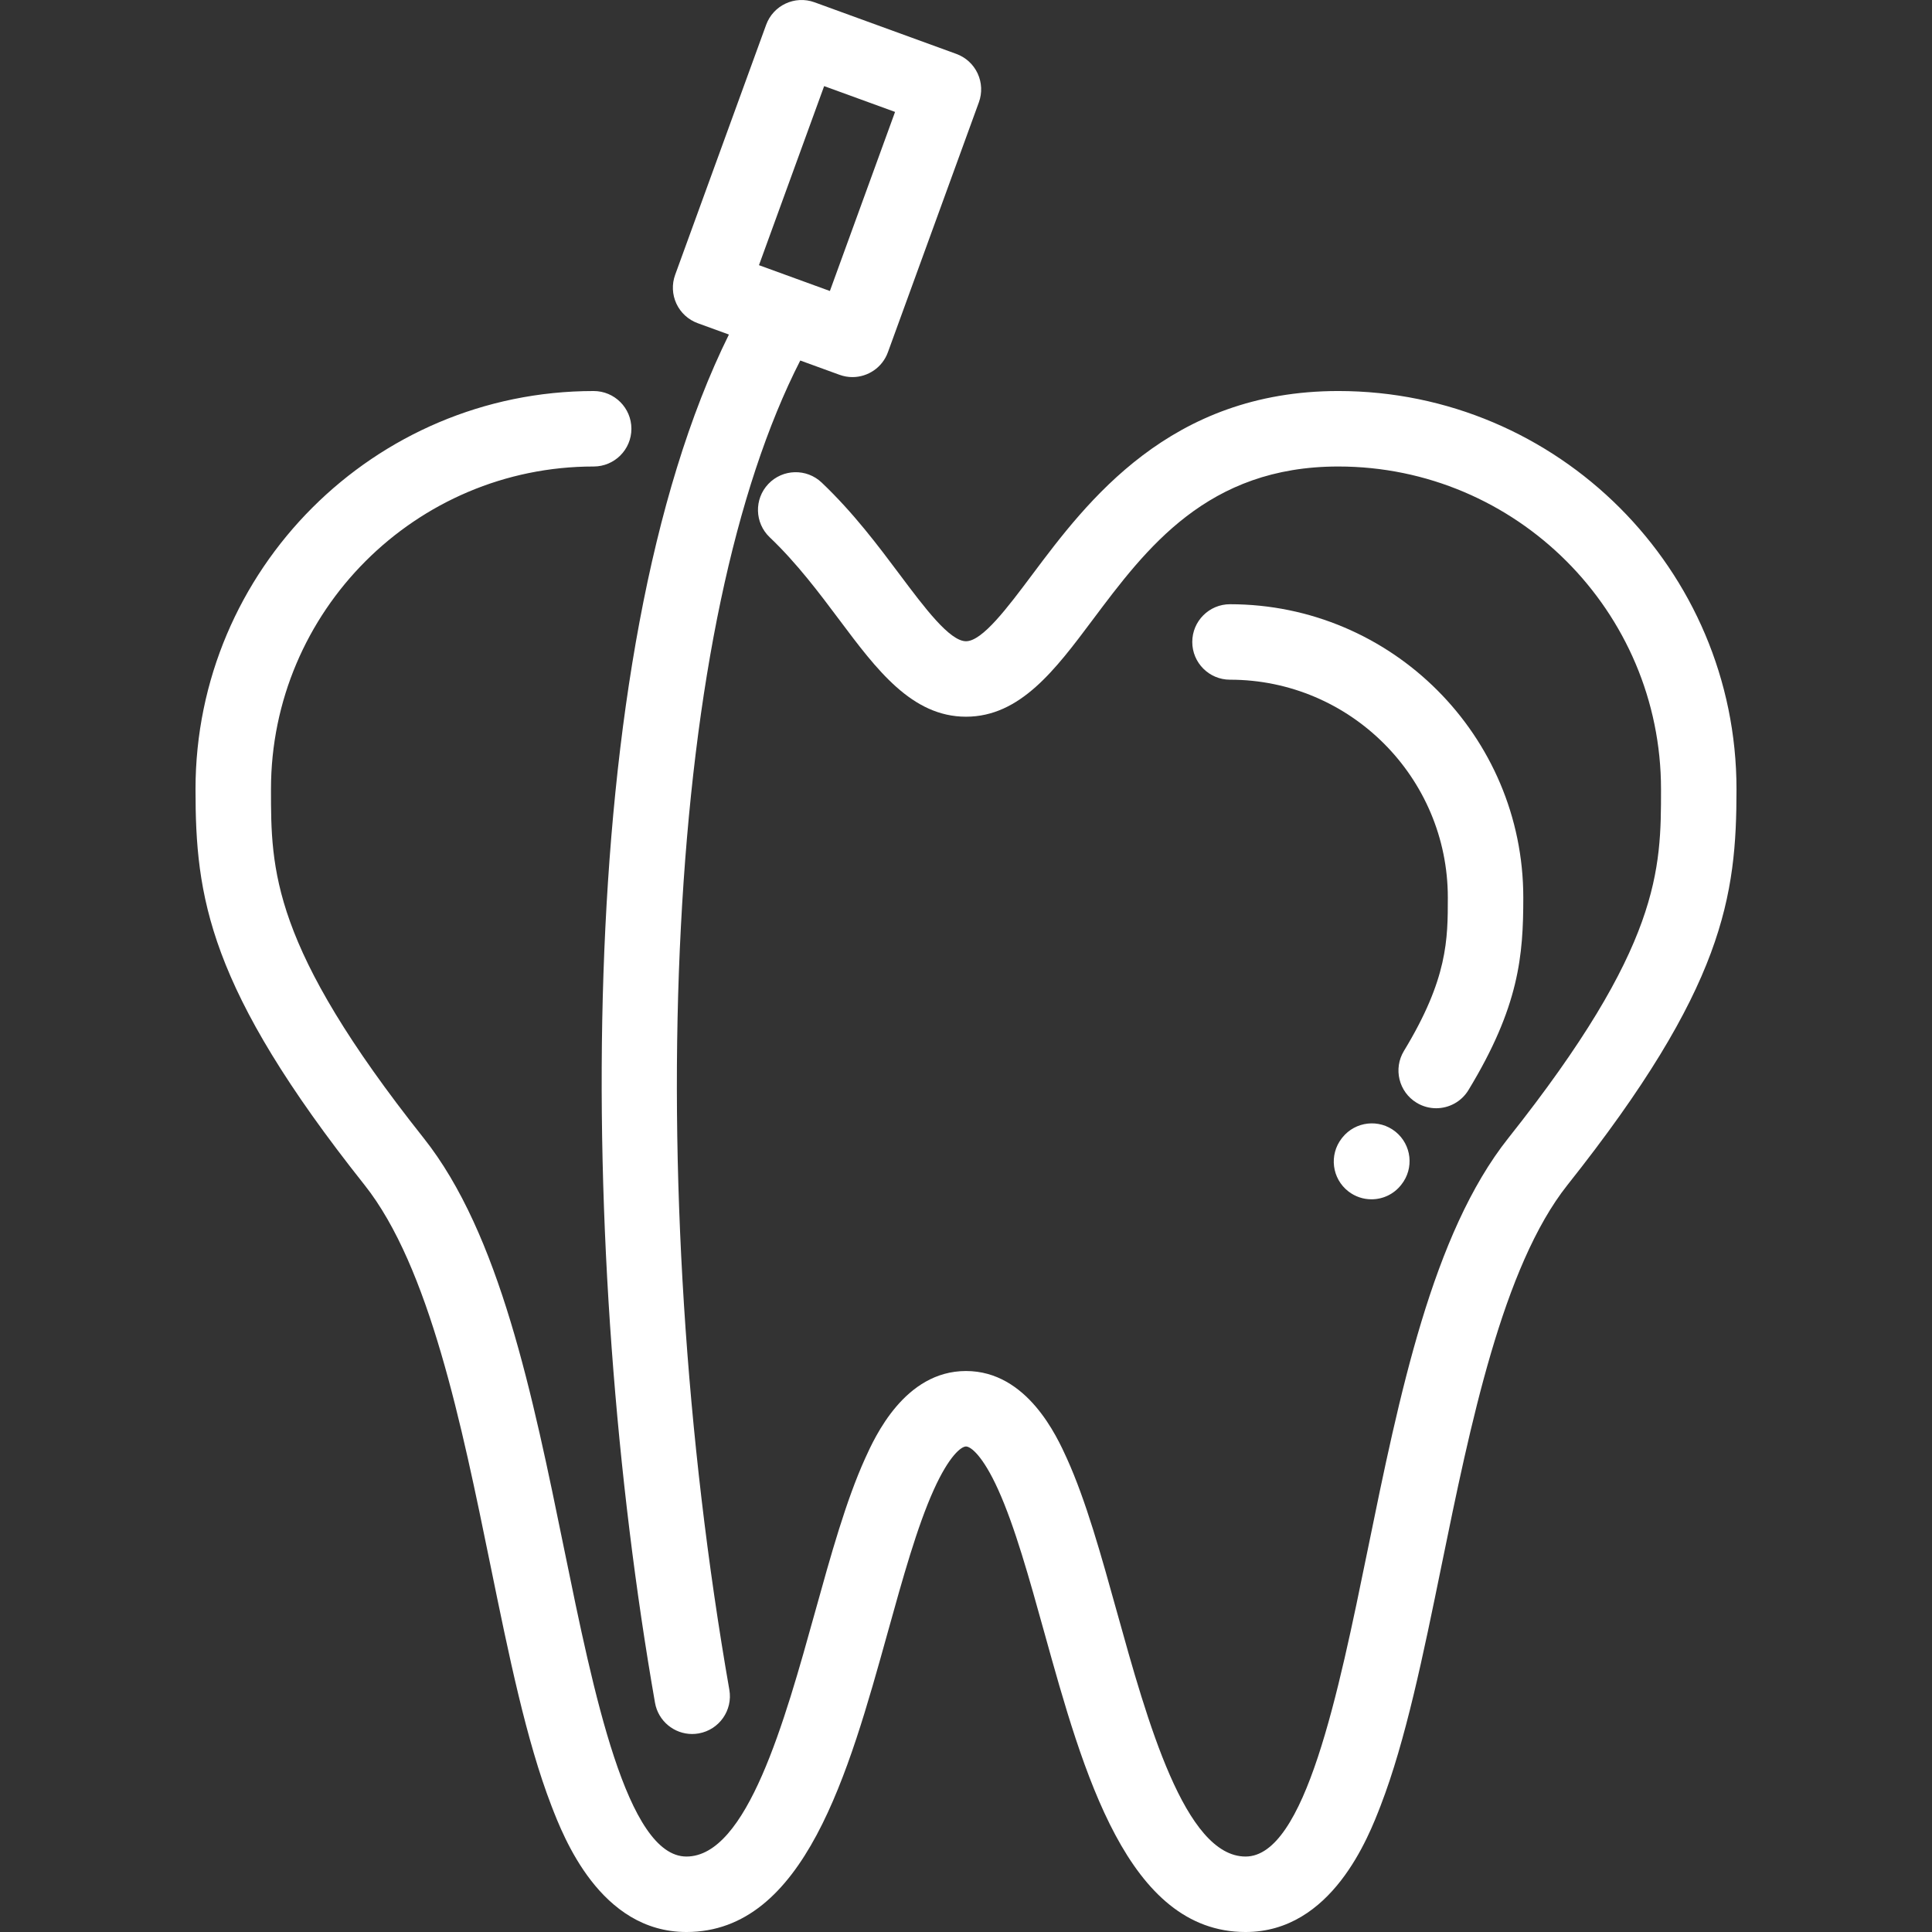 <svg xmlns="http://www.w3.org/2000/svg" width="512" height="512" viewBox="0 0 512 512" fill="none"><rect x="0" y="0" width="512" height="512" fill="#333333" stroke="none"/><g clip-path="url(#clip0_47_382)"><path d="M354.675 103.625C309.982 103.625 288.039 132.935 273.518 152.33C267.038 160.985 260.338 169.934 256.002 169.934C251.666 169.934 244.966 160.985 238.487 152.331C232.72 144.629 226.184 135.899 217.759 127.89C213.756 124.083 207.426 124.245 203.621 128.247C199.816 132.25 199.976 138.58 203.979 142.385C211.182 149.234 217.182 157.248 222.475 164.318C232.338 177.492 241.654 189.935 256 189.935C270.346 189.935 279.662 177.492 289.525 164.318C303.804 145.245 319.989 123.627 354.672 123.627C401.826 123.627 440.187 161.989 440.187 209.142C440.187 230.48 440.187 250.634 399.728 301.597C379.58 326.978 370.874 369.544 362.456 410.71C354.663 448.814 345.83 492.002 330.086 492.002C314.017 492.002 304.046 456.13 296.032 427.306C291.799 412.078 287.8 397.694 282.736 386.505C280.143 380.774 272.248 363.333 256 363.333C239.752 363.333 231.858 380.774 229.264 386.505C224.199 397.694 220.201 412.078 215.968 427.306C207.954 456.13 197.982 492.002 181.914 492.002C166.17 492.002 157.337 448.814 149.544 410.71C141.126 369.544 132.42 326.978 112.272 301.597C71.813 250.634 71.813 230.479 71.813 209.142C71.813 161.989 110.175 123.627 157.328 123.627C162.85 123.627 167.328 119.15 167.328 113.627C167.328 108.104 162.85 103.627 157.328 103.627C99.147 103.627 51.813 150.961 51.813 209.142C51.813 237.52 55.026 261.655 96.608 314.032C113.785 335.669 122.373 377.665 129.951 414.717C134.852 438.681 139.482 461.316 146.136 478.553C149.33 486.826 159.05 512.002 181.915 512.002C213.181 512.002 224.899 469.851 235.237 432.663C239.258 418.198 243.056 404.536 247.485 394.752C251.565 385.738 254.757 383.333 256.001 383.333C257.245 383.333 260.437 385.738 264.517 394.752C268.946 404.537 272.744 418.199 276.765 432.663C287.103 469.852 298.82 512.002 330.087 512.002C352.952 512.002 362.672 486.826 365.867 478.551C372.522 461.314 377.152 438.679 382.052 414.715C389.63 377.662 398.218 335.666 415.395 314.03C456.977 261.653 460.19 237.518 460.19 209.14C460.19 150.959 412.856 103.625 354.675 103.625Z" fill="white"></path><path d="M259.081 19.457C257.96 17.053 255.93 15.193 253.437 14.286L215.85 0.605C210.662 -1.283 204.921 1.392 203.034 6.582L178.922 72.831C178.015 75.324 178.135 78.074 179.255 80.477C180.376 82.881 182.406 84.741 184.899 85.648L193.168 88.658C151.107 173.799 153.113 334.161 173.582 451.249C174.432 456.107 178.653 459.528 183.421 459.528C183.992 459.528 184.572 459.479 185.154 459.377C190.594 458.426 194.234 453.245 193.283 447.804C181.669 381.369 177.109 309.554 180.444 245.585C183.802 181.169 194.71 129.544 212.078 95.54L222.487 99.328C223.616 99.739 224.77 99.934 225.906 99.934C229.991 99.934 233.826 97.412 235.303 93.351L259.415 27.102C260.322 24.611 260.201 21.86 259.081 19.457ZM219.929 77.115L201.135 70.275L218.406 22.82L237.2 29.66L219.929 77.115Z" fill="white"></path><path d="M325.964 160.127C320.442 160.127 315.964 164.604 315.964 170.127C315.964 175.65 320.442 180.127 325.964 180.127C357.793 180.127 383.689 206.022 383.689 237.851C383.689 248.911 383.689 259.357 372.061 278.501C369.193 283.221 370.695 289.372 375.416 292.239C377.038 293.225 378.829 293.694 380.598 293.694C383.976 293.694 387.273 291.982 389.155 288.884C402.619 266.718 403.689 253.208 403.689 237.851C403.689 194.994 368.821 160.127 325.964 160.127Z" fill="white"></path><path d="M369.799 299.896C365.487 296.446 359.192 297.146 355.743 301.458L355.555 301.697C352.176 306.066 352.971 312.356 357.34 315.735C359.163 317.145 361.318 317.829 363.457 317.829C366.442 317.829 369.393 316.497 371.361 313.952C374.811 309.639 374.112 303.346 369.799 299.896Z" fill="white"></path></g><defs><clipPath id="clip0_47_382"><rect width="512.002" height="512.002" fill="white"></rect></clipPath></defs></svg>